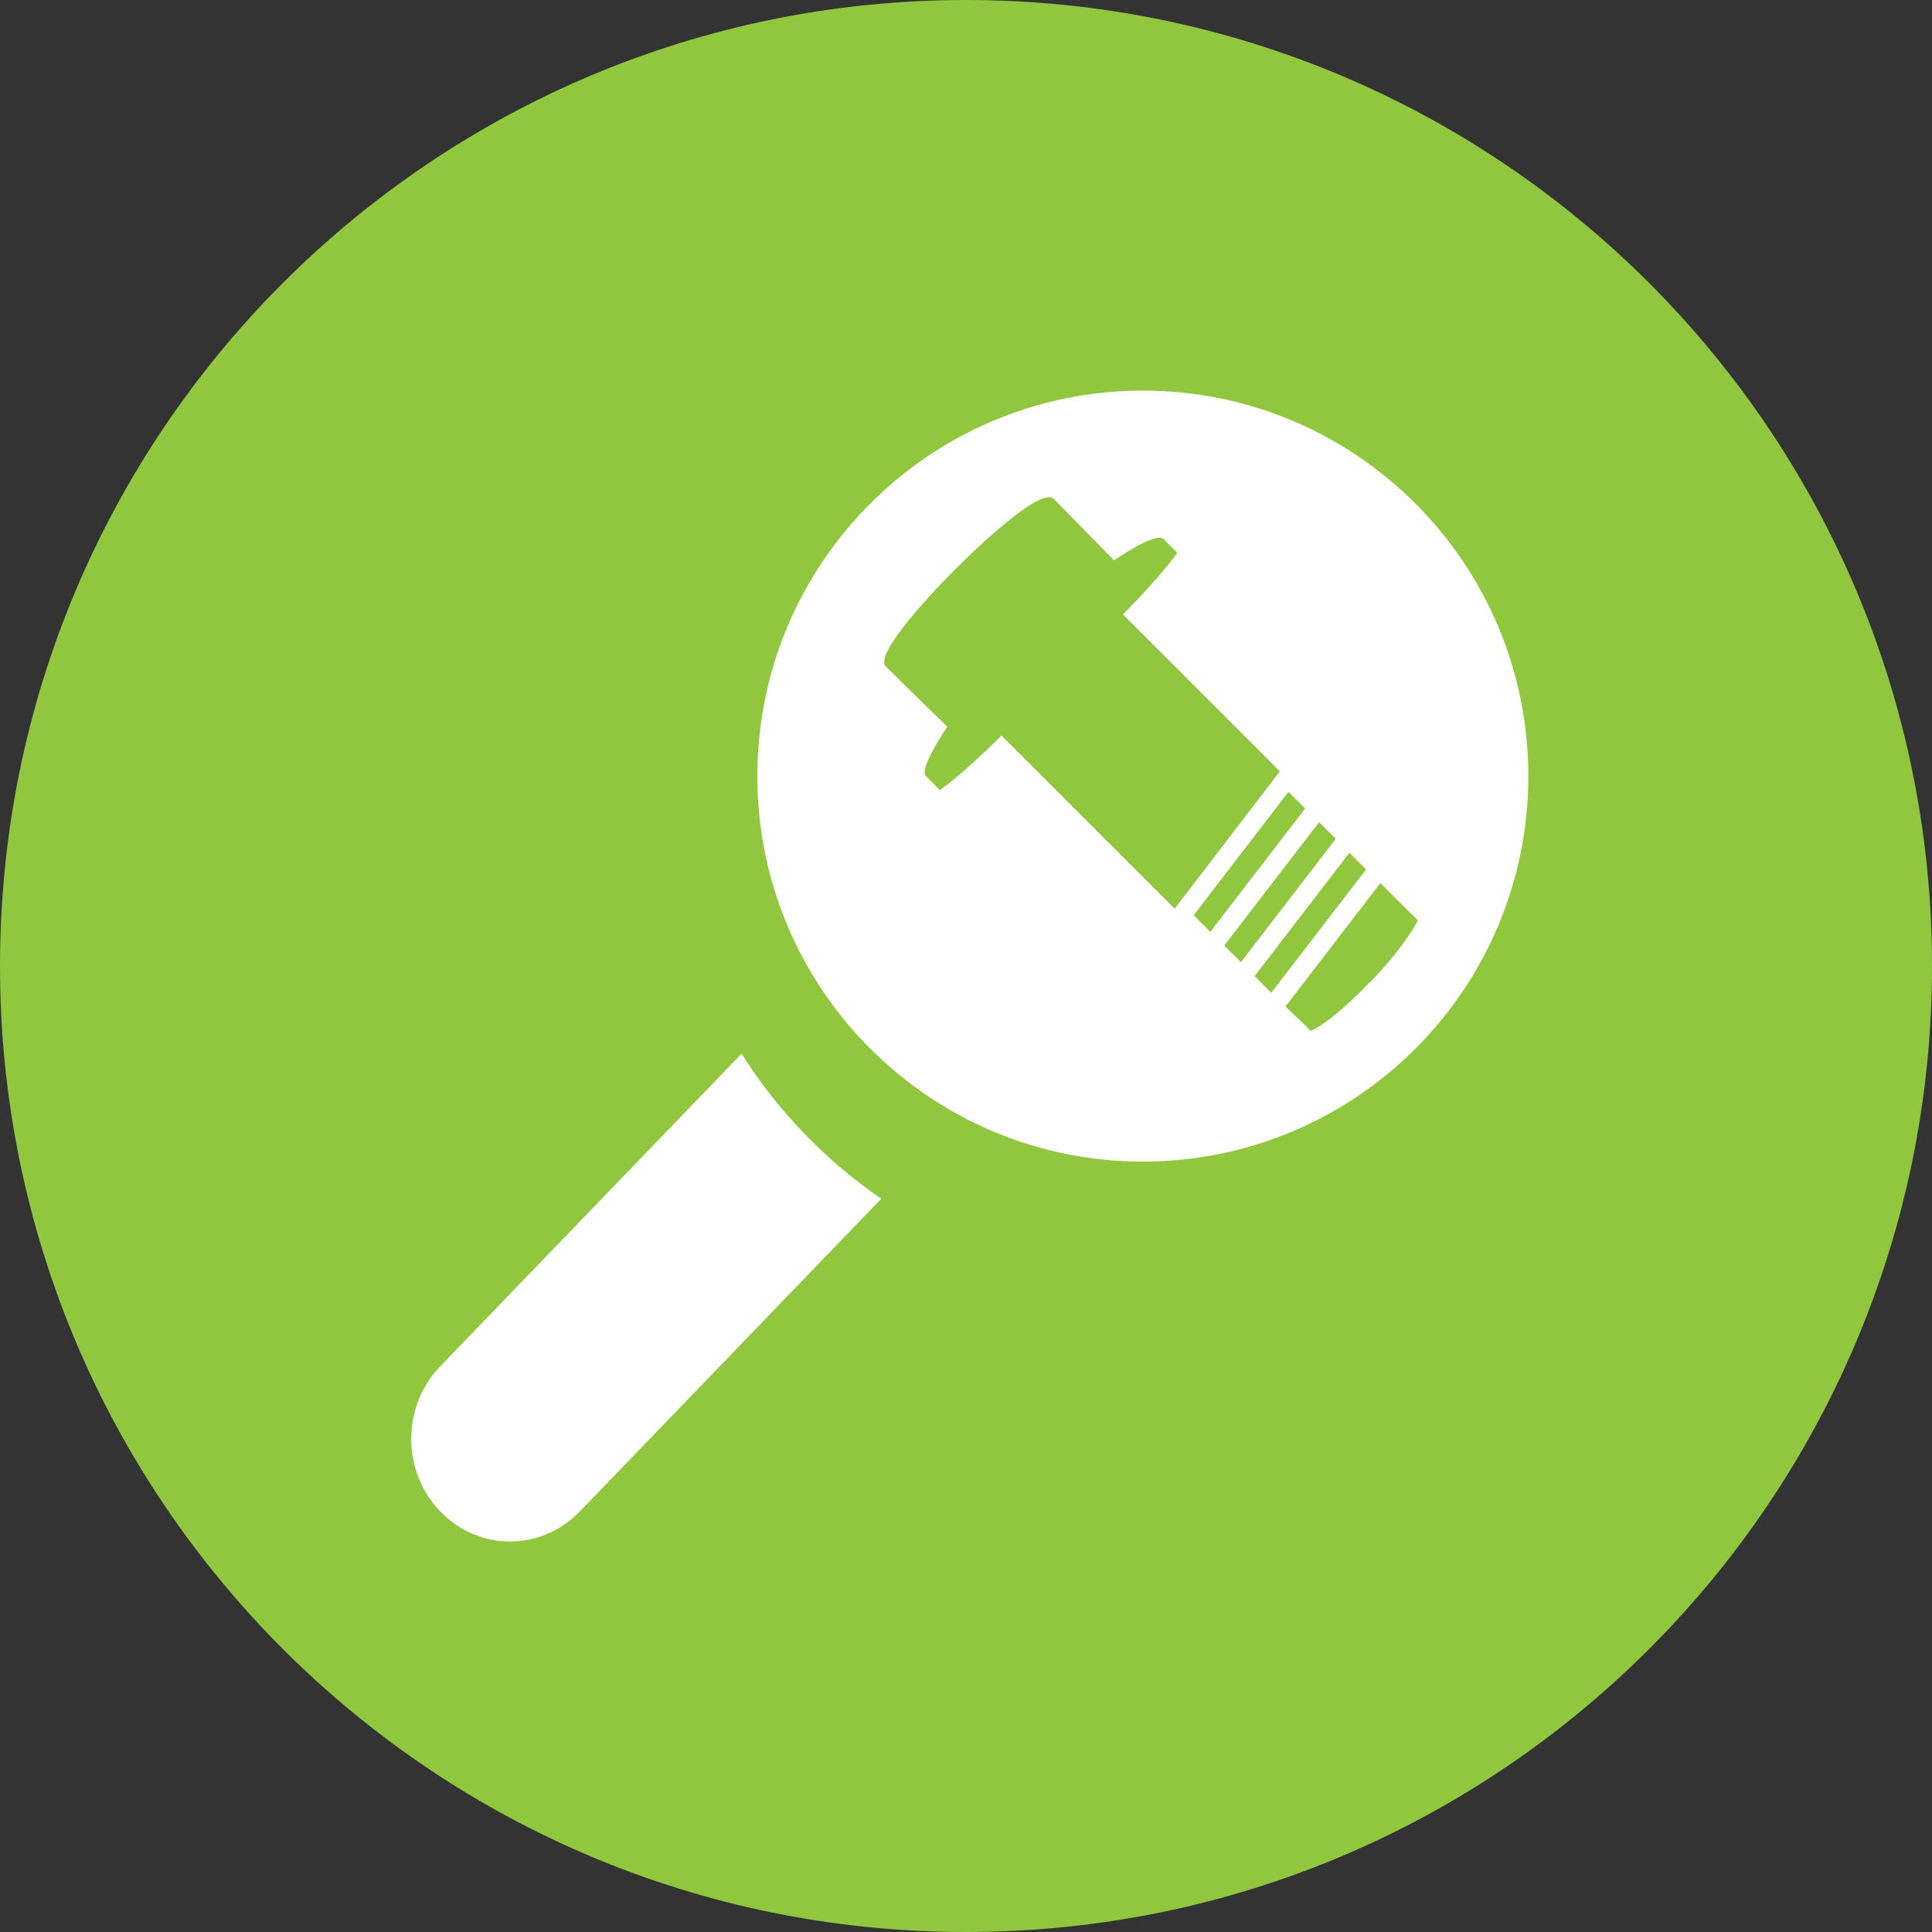 <svg xmlns:xlink="http://www.w3.org/1999/xlink" xmlns="http://www.w3.org/2000/svg" width="65" height="65" viewBox="0 0 65 65" fill="none">
<rect x="0" y="0" width="65" height="65" fill="#333333" stroke="none"/>
<g clip-path="url(#clip0_490_294)">
<path d="M0 32.5C0 14.55 14.55 0 32.5 0C50.45 0 65 14.55 65 32.5C65 50.45 50.45 65 32.5 65C14.55 65 0 50.45 0 32.5Z" fill="#91C73E"/>
<path d="M24.95 35.449L14.81 45.969C13.51 47.319 13.51 49.499 14.81 50.849C16.11 52.199 18.21 52.199 19.51 50.849L29.65 40.329C28.73 39.699 27.86 38.969 27.06 38.139C26.25 37.299 25.55 36.399 24.95 35.449Z" fill="white"/>
<path d="M38.45 13.141C31.29 13.141 25.48 18.951 25.48 26.111C25.48 33.271 31.29 39.081 38.45 39.081C45.61 39.081 51.42 33.271 51.42 26.111C51.42 18.951 45.61 13.141 38.45 13.141ZM33.69 24.751C32.37 26.071 31.62 26.581 31.62 26.581C31.62 26.581 31.31 26.271 31.15 26.111C30.9 25.861 31.87 24.451 31.87 24.451C31.87 24.451 30.02 22.641 29.8 22.421C29.43 22.051 31.05 20.241 32.16 19.131C33.27 18.021 35.07 16.411 35.45 16.781C35.66 16.991 37.48 18.851 37.48 18.851C37.48 18.851 38.88 17.881 39.14 18.131C39.3 18.291 39.61 18.601 39.61 18.601C39.61 18.601 39.1 19.341 37.78 20.671C38.14 21.031 40.61 23.501 43.06 25.951L39.52 30.571C36.9 27.951 34.09 25.141 33.7 24.751H33.69ZM40.16 30.791L43.35 26.641L43.91 27.201L40.72 31.351L40.16 30.791ZM41.19 31.811L44.38 27.661L44.94 28.221L41.75 32.371L41.19 31.811ZM42.21 32.841L45.4 28.691L45.96 29.251L42.77 33.401L42.21 32.841ZM46.09 33.041C45.13 34.041 44.44 34.541 44.1 34.681L43.25 33.861L46.44 29.711L47.7 30.961C47.55 31.311 46.94 32.171 46.1 33.041H46.09Z" fill="white"/>
</g>
<defs>
<clipPath id="clip0_490_294">
<rect width="65" height="65" fill="white"/>
</clipPath>
</defs>
</svg>